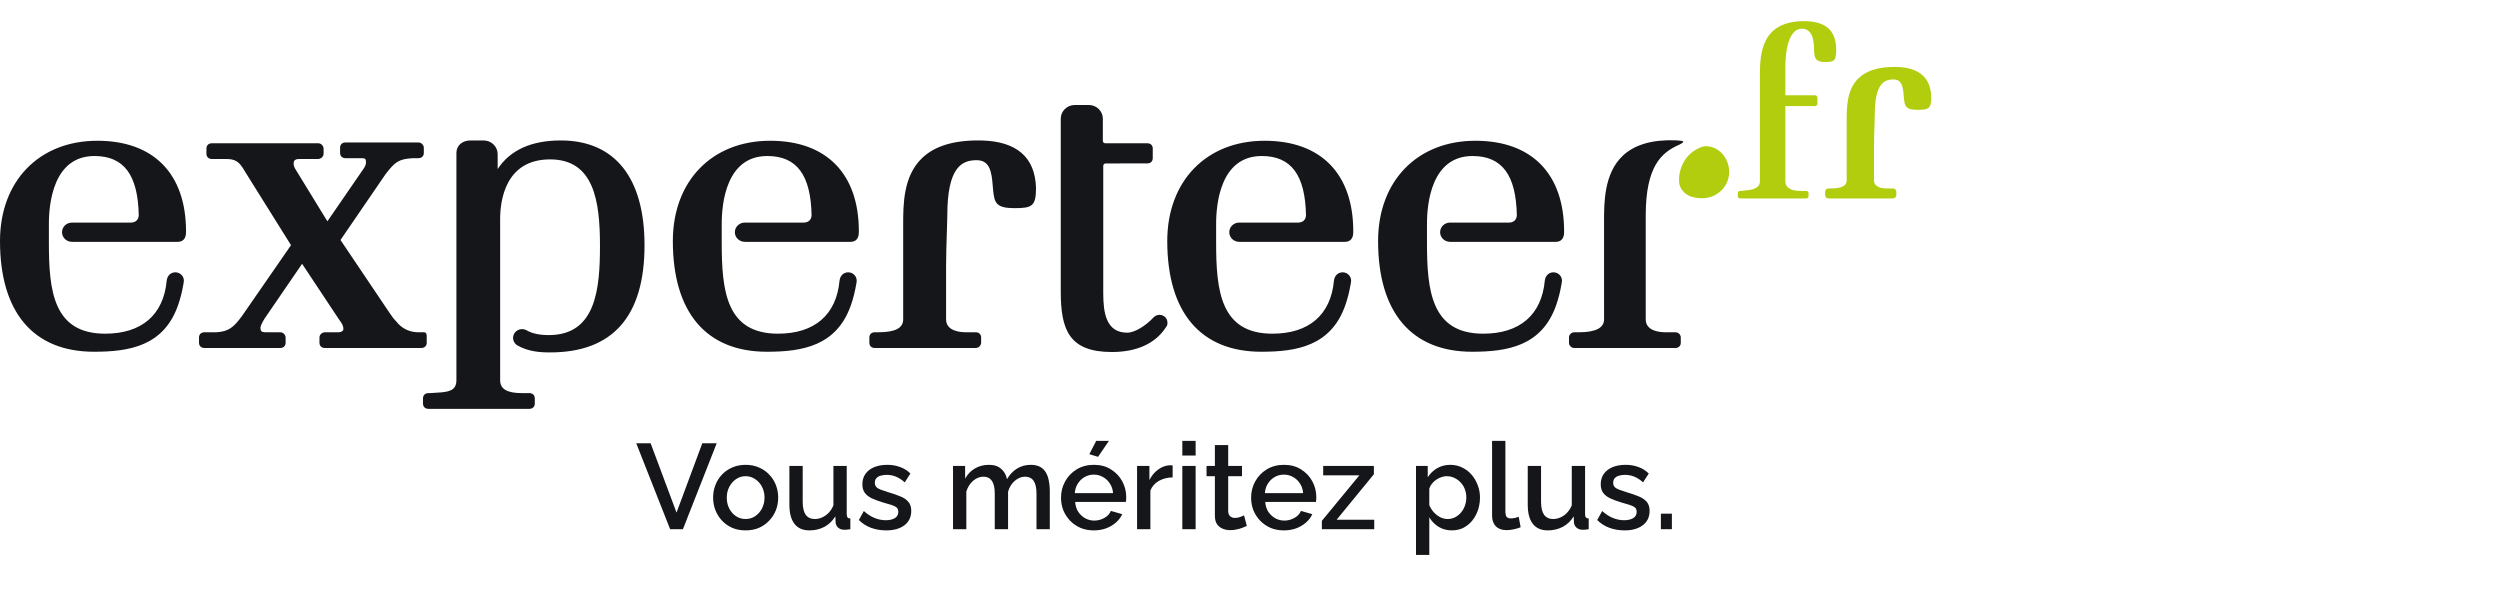 <svg width="226" height="55" viewBox="0 0 226 55" fill="none" xmlns="http://www.w3.org/2000/svg">
<path fill-rule="evenodd" clip-rule="evenodd" d="M164.092 9.586H161.395V16.384C161.395 17.064 162.094 17.259 162.694 17.259H163.293C163.393 17.259 163.493 17.356 163.493 17.453V17.744C163.493 17.841 163.393 17.939 163.293 17.939H157.297C157.197 17.939 157.097 17.841 157.097 17.744V17.453C157.097 17.356 157.197 17.259 157.297 17.259C157.297 17.259 157.45 17.253 157.501 17.248C157.553 17.242 157.608 17.237 157.665 17.231C158.269 17.174 159.096 17.094 159.096 16.384V6.769C159.096 4.73 159.296 1.913 163.093 1.913C165.192 1.913 165.991 2.884 165.991 4.535C165.991 5.507 165.792 5.604 164.992 5.604C164.193 5.604 164.024 5.323 163.993 4.632C163.993 4.05 163.993 2.593 162.894 2.593C161.994 2.593 161.395 3.758 161.395 6.187V8.614H164.092C164.193 8.614 164.292 8.712 164.292 8.809V9.392C164.292 9.489 164.193 9.586 164.092 9.586ZM171.43 6.051H171.431C173.474 6.096 174.536 7.012 174.587 8.771C174.587 9.822 174.354 9.928 173.353 9.928C172.273 9.928 172.194 9.614 172.118 8.902C172.109 8.822 172.101 8.729 172.094 8.629C172.033 7.837 171.922 7.181 171.167 7.181C170.334 7.181 169.481 7.557 169.481 10.344C169.481 10.486 169.471 10.806 169.458 11.199L169.457 11.21L169.456 11.242C169.435 11.874 169.409 12.652 169.409 13.206V16.299C169.409 16.966 170.207 17.038 170.55 17.038H171.12C171.304 17.038 171.429 17.159 171.429 17.338V17.638C171.429 17.764 171.311 17.939 171.12 17.939H165.301C165.116 17.939 164.992 17.818 164.992 17.638V17.338C164.992 17.159 165.116 17.038 165.301 17.038H165.491C166.479 17.038 166.94 16.803 166.94 16.299V10.898C166.94 9.717 166.94 8.1 168.023 7.064C168.763 6.357 169.883 6.025 171.43 6.051Z" fill="#B2CD0E"/>
<path fill-rule="evenodd" clip-rule="evenodd" d="M154.319 13.219C153.997 13.198 153.787 13.301 153.628 13.369C152.751 13.747 152.254 14.433 152.003 15.087C152.003 15.087 152.003 15.087 152.003 15.087C151.999 15.095 151.998 15.103 151.995 15.111C151.959 15.208 151.928 15.304 151.902 15.398C151.896 15.422 151.889 15.446 151.883 15.469C151.871 15.519 151.86 15.567 151.851 15.615C151.708 16.289 151.83 16.702 151.83 16.702H151.833C151.883 16.904 151.983 17.092 152.128 17.256C152.129 17.258 152.13 17.26 152.131 17.261C152.132 17.261 152.132 17.262 152.132 17.262C152.392 17.599 152.826 17.798 153.308 17.878C153.358 17.887 153.409 17.892 153.46 17.898C153.53 17.906 153.6 17.912 153.671 17.915C153.701 17.916 153.73 17.922 153.761 17.922C153.779 17.922 153.796 17.918 153.815 17.917C153.967 17.916 154.12 17.909 154.27 17.887C155.316 17.733 156.157 16.89 156.294 15.865C156.468 14.562 155.572 13.298 154.319 13.219Z" fill="#B2CD0E"/>
<path fill-rule="evenodd" clip-rule="evenodd" d="M104.815 28.463C104.639 28.463 104.468 28.527 104.348 28.632L104.294 28.678C103.662 29.371 102.636 30.074 101.897 30.074C99.991 30.074 99.734 28.269 99.734 26.503V14.988C99.737 14.871 99.833 14.777 99.952 14.775L103.724 14.773C104.015 14.773 104.209 14.583 104.209 14.299V13.425C104.209 13.142 104.015 12.952 103.724 12.952H99.912C99.797 12.948 99.702 12.856 99.697 12.751V10.729C99.697 10.046 99.128 9.491 98.429 9.491H97.161C96.462 9.491 95.893 10.046 95.893 10.729V26.358C95.893 29.819 96.649 31.822 100.517 31.822C102.746 31.822 104.425 31.063 105.372 29.626L105.384 29.608L105.429 29.54L105.494 29.441L105.501 29.431C105.537 29.344 105.537 29.259 105.537 29.166V29.161C105.537 28.77 105.22 28.463 104.815 28.463ZM88.7 12.697H88.698C86.268 12.656 84.51 13.18 83.348 14.296C81.647 15.931 81.647 18.483 81.647 20.347V28.871C81.647 29.666 80.924 30.037 79.372 30.037H79.074C78.784 30.037 78.59 30.227 78.59 30.51V30.984C78.59 31.268 78.784 31.458 79.074 31.458H88.211C88.511 31.458 88.695 31.182 88.695 30.984V30.51C88.695 30.227 88.501 30.037 88.211 30.037H87.316C86.778 30.037 85.526 29.923 85.526 28.871V23.99C85.526 23.116 85.566 21.892 85.598 20.895V20.894L85.6 20.84C85.621 20.212 85.637 19.699 85.637 19.472C85.637 15.074 86.976 14.481 88.286 14.481C89.47 14.481 89.645 15.516 89.74 16.766C89.752 16.923 89.763 17.07 89.778 17.196C89.897 18.32 90.021 18.817 91.716 18.817C93.288 18.817 93.655 18.649 93.655 16.99C93.576 14.213 91.909 12.769 88.7 12.697ZM38.575 30.985V30.513C38.578 30.272 38.581 30.045 38.319 30.037H37.829C37.255 30.037 36.439 29.866 35.798 29.034C35.629 28.869 35.416 28.595 35.225 28.298L30.781 21.696L34.846 15.757C35.705 14.637 36.039 14.369 37.344 14.299H37.829C38.119 14.299 38.314 14.109 38.314 13.826V13.352C38.314 13.155 38.13 12.879 37.829 12.879H31.228C30.938 12.879 30.744 13.069 30.744 13.352V13.826C30.744 14.109 30.938 14.299 31.228 14.299H32.72C33.012 14.299 33.087 14.376 33.087 14.672C33.087 14.914 32.973 15.089 32.864 15.255L29.596 20.007L26.686 15.257C26.562 15.071 26.54 14.829 26.544 14.778L26.547 14.738L26.547 14.737C26.555 14.626 26.562 14.529 26.707 14.444C26.843 14.373 26.924 14.368 27.251 14.372H28.767C28.969 14.372 29.252 14.192 29.252 13.899V13.425C29.252 13.228 29.067 12.952 28.767 12.952H19.145C18.856 12.952 18.661 13.142 18.661 13.425V13.899C18.661 14.182 18.856 14.372 19.145 14.372H20.339C21.243 14.372 21.591 14.523 22.156 15.524L26.307 22.163L21.866 28.582C21.101 29.614 20.658 29.97 19.556 30.037H18.474C18.184 30.037 17.99 30.227 17.99 30.511V30.985C17.99 31.268 18.184 31.458 18.474 31.458H25.336C25.626 31.458 25.821 31.268 25.821 30.985V30.511C25.821 30.313 25.637 30.037 25.336 30.037H23.962C23.643 30.028 23.546 29.935 23.546 29.637C23.546 29.525 23.612 29.287 23.925 28.791L27.31 23.848L30.585 28.786C30.624 28.846 30.667 28.905 30.71 28.966L30.718 28.977L30.718 28.977C30.884 29.209 31.042 29.428 31.042 29.746C31.042 29.926 30.829 30.037 30.631 30.037H29.364C29.161 30.037 28.879 30.217 28.879 30.511V30.985C28.879 31.268 29.074 31.458 29.364 31.458H38.09C38.38 31.458 38.575 31.268 38.575 30.985ZM44.989 15.281C46.115 13.566 48.033 12.697 50.695 12.697C55.577 12.697 58.265 16.06 58.265 22.168C58.265 28.598 55.392 31.859 49.725 31.859C48.764 31.859 47.737 31.78 46.74 31.207C46.509 31.049 46.379 30.806 46.379 30.55C46.379 30.11 46.745 29.752 47.195 29.752C47.344 29.752 47.491 29.792 47.618 29.867C48.118 30.153 48.771 30.292 49.613 30.292C53.88 30.292 54.238 26.118 54.238 22.205C54.238 18.156 53.691 14.409 49.725 14.409C45.653 14.409 45.213 18.179 45.213 19.8V34.372C45.213 35.168 45.84 35.538 47.189 35.538H47.86C48.15 35.538 48.345 35.729 48.345 36.012V36.485C48.345 36.768 48.15 36.959 47.86 36.959H38.724C38.434 36.959 38.239 36.768 38.239 36.485V36.012C38.239 35.729 38.434 35.538 38.724 35.538H38.91C39.057 35.52 39.243 35.511 39.435 35.501C40.537 35.446 41.26 35.337 41.26 34.372V13.826C41.26 13.161 41.781 12.697 42.528 12.697H43.721C44.42 12.697 44.989 13.252 44.989 13.935V15.281ZM69.623 12.724C74.719 12.724 77.641 15.711 77.641 20.92C77.641 21.178 77.641 21.863 76.861 21.863L67.371 21.864L67.34 21.862H67.339C66.831 21.862 66.431 21.472 66.431 20.992C66.431 20.513 66.831 20.123 67.322 20.123L67.382 20.121H72.697C73.255 20.094 73.352 19.674 73.367 19.494C73.305 15.822 72.034 14.104 69.363 14.104C65.645 14.104 65.244 18.389 65.244 20.23V21.935C65.244 26.272 65.633 30.165 70.329 30.165C73.633 30.165 75.609 28.463 75.894 25.374C75.895 25.363 75.897 25.353 75.898 25.343L75.9 25.334C75.93 25.087 76.064 24.914 76.137 24.835C76.277 24.699 76.466 24.616 76.674 24.616C77.101 24.616 77.447 24.955 77.447 25.372C77.447 25.409 77.443 25.445 77.437 25.481L77.417 25.624C77.278 26.41 77.14 26.956 76.927 27.577C75.635 31.287 72.51 31.798 69.326 31.798C63.844 31.798 60.825 28.244 60.825 21.79C60.825 16.367 64.361 12.724 69.623 12.724ZM16.817 20.92C16.817 15.711 13.894 12.724 8.798 12.724C3.536 12.724 0 16.367 0 21.79C0 28.244 3.019 31.798 8.501 31.798C11.685 31.798 14.81 31.287 16.102 27.577C16.315 26.956 16.453 26.41 16.592 25.624L16.612 25.481C16.618 25.445 16.622 25.409 16.622 25.372C16.622 24.955 16.276 24.616 15.849 24.616C15.642 24.616 15.452 24.699 15.312 24.835C15.239 24.914 15.105 25.087 15.075 25.334L15.073 25.343C15.072 25.353 15.07 25.363 15.069 25.374C14.784 28.463 12.808 30.165 9.504 30.165C4.808 30.165 4.419 26.272 4.419 21.935V20.23C4.419 18.389 4.82 14.104 8.538 14.104C11.209 14.104 12.481 15.822 12.543 19.494C12.527 19.674 12.43 20.094 11.872 20.121H6.557L6.497 20.123C6.006 20.123 5.607 20.513 5.607 20.992C5.607 21.472 6.006 21.862 6.514 21.862H6.515L6.546 21.864L16.036 21.863C16.817 21.863 16.817 21.178 16.817 20.92ZM114.318 12.724C119.414 12.724 122.336 15.711 122.336 20.92C122.336 21.178 122.336 21.863 121.556 21.863L112.065 21.864L112.034 21.862H112.033C111.525 21.862 111.126 21.472 111.126 20.992C111.126 20.513 111.525 20.123 112.017 20.123L112.077 20.121H117.392C117.949 20.094 118.046 19.674 118.062 19.494C118 15.822 116.728 14.104 114.058 14.104C110.34 14.104 109.938 18.389 109.938 20.23V21.935C109.938 26.272 110.327 30.165 115.023 30.165C118.327 30.165 120.304 28.463 120.589 25.374C120.59 25.365 120.591 25.357 120.592 25.349L120.594 25.334C120.624 25.087 120.758 24.914 120.832 24.835C120.972 24.699 121.161 24.616 121.369 24.616C121.795 24.616 122.142 24.955 122.142 25.372C122.142 25.409 122.137 25.445 122.132 25.481L122.111 25.624C121.972 26.41 121.835 26.956 121.621 27.577C120.33 31.287 117.205 31.798 114.021 31.798C108.538 31.798 105.52 28.244 105.52 21.79C105.52 16.367 109.055 12.724 114.318 12.724ZM141.396 20.92C141.396 15.711 138.473 12.724 133.377 12.724C128.115 12.724 124.579 16.367 124.579 21.79C124.579 28.244 127.599 31.798 133.081 31.798C136.265 31.798 139.39 31.287 140.681 27.577C140.895 26.956 141.032 26.41 141.171 25.624L141.192 25.481C141.197 25.445 141.202 25.409 141.202 25.372C141.202 24.955 140.855 24.616 140.429 24.616C140.221 24.616 140.032 24.699 139.892 24.835C139.818 24.914 139.684 25.087 139.654 25.334L139.652 25.347C139.651 25.355 139.65 25.364 139.649 25.374C139.364 28.463 137.387 30.165 134.083 30.165C129.388 30.165 128.999 26.272 128.999 21.935V20.23C128.999 18.389 129.4 14.104 133.118 14.104C135.788 14.104 137.06 15.822 137.122 19.494C137.106 19.674 137.009 20.094 136.451 20.121H131.137L131.077 20.123C130.586 20.123 130.186 20.513 130.186 20.992C130.186 21.472 130.585 21.862 131.093 21.862H131.094L131.125 21.864L140.616 21.863C141.396 21.863 141.396 21.178 141.396 20.92ZM150.564 30.037H151.459C151.726 30.037 151.943 30.249 151.943 30.511V31.006C151.943 31.256 151.736 31.458 151.481 31.458H142.322C142.054 31.458 141.837 31.246 141.837 30.985V30.511C141.837 30.249 142.054 30.037 142.322 30.037H142.732C144.241 30.037 145.007 29.645 145.007 28.871L145.006 20.093V20.091C145.003 18.326 144.997 15.661 146.721 14.058C147.784 13.07 149.382 12.607 151.476 12.685C151.606 12.69 151.739 12.7 151.869 12.716C151.996 12.73 152.134 12.752 152.154 12.782L152.163 12.794C152.176 12.822 152.166 12.906 151.782 13.092L151.747 13.107C150.203 13.79 148.774 15.034 148.774 19.472V28.871C148.774 29.923 150.025 30.037 150.564 30.037Z" fill="#151619"/>
<path d="M58.818 40.073L61.158 46.339L63.487 40.073H64.789L61.738 47.838H60.579L57.517 40.073H58.818ZM67.407 47.947C66.955 47.947 66.55 47.87 66.193 47.717C65.836 47.557 65.526 47.338 65.263 47.061C65.008 46.784 64.811 46.471 64.673 46.121C64.534 45.764 64.465 45.384 64.465 44.983C64.465 44.582 64.534 44.203 64.673 43.846C64.811 43.489 65.008 43.175 65.263 42.906C65.526 42.629 65.836 42.413 66.193 42.26C66.557 42.1 66.962 42.02 67.407 42.02C67.851 42.02 68.252 42.1 68.61 42.26C68.974 42.413 69.284 42.629 69.539 42.906C69.802 43.175 70.002 43.489 70.141 43.846C70.279 44.203 70.348 44.582 70.348 44.983C70.348 45.384 70.279 45.764 70.141 46.121C70.002 46.471 69.802 46.784 69.539 47.061C69.284 47.338 68.974 47.557 68.61 47.717C68.252 47.87 67.851 47.947 67.407 47.947ZM65.701 44.994C65.701 45.359 65.777 45.687 65.93 45.979C66.083 46.27 66.288 46.5 66.543 46.667C66.798 46.835 67.086 46.919 67.407 46.919C67.72 46.919 68.004 46.835 68.26 46.667C68.522 46.492 68.73 46.259 68.883 45.968C69.036 45.669 69.113 45.341 69.113 44.983C69.113 44.619 69.036 44.291 68.883 43.999C68.73 43.708 68.522 43.478 68.26 43.31C68.004 43.135 67.72 43.048 67.407 43.048C67.086 43.048 66.798 43.135 66.543 43.31C66.288 43.485 66.083 43.718 65.93 44.01C65.777 44.294 65.701 44.623 65.701 44.994ZM71.361 45.618V42.118H72.564V45.377C72.564 45.887 72.655 46.274 72.837 46.536C73.027 46.791 73.3 46.919 73.657 46.919C73.883 46.919 74.102 46.872 74.313 46.777C74.532 46.682 74.729 46.544 74.904 46.361C75.086 46.172 75.232 45.946 75.341 45.683V42.118H76.544V46.482C76.544 46.62 76.57 46.718 76.621 46.777C76.672 46.835 76.756 46.868 76.872 46.875V47.838C76.748 47.859 76.646 47.874 76.566 47.881C76.486 47.889 76.409 47.892 76.337 47.892C76.118 47.892 75.936 47.834 75.79 47.717C75.644 47.593 75.56 47.437 75.538 47.247L75.516 46.678C75.261 47.094 74.929 47.411 74.521 47.63C74.113 47.841 73.665 47.947 73.176 47.947C72.578 47.947 72.126 47.75 71.82 47.356C71.514 46.963 71.361 46.383 71.361 45.618ZM80.114 47.947C79.632 47.947 79.177 47.87 78.746 47.717C78.316 47.557 77.948 47.32 77.642 47.007L78.09 46.197C78.418 46.489 78.746 46.7 79.075 46.831C79.41 46.963 79.742 47.028 80.07 47.028C80.405 47.028 80.678 46.966 80.89 46.843C81.101 46.711 81.207 46.522 81.207 46.274C81.207 46.092 81.152 45.957 81.043 45.869C80.934 45.782 80.773 45.705 80.562 45.639C80.358 45.574 80.11 45.501 79.818 45.421C79.41 45.297 79.067 45.169 78.79 45.038C78.513 44.9 78.305 44.732 78.167 44.535C78.028 44.338 77.959 44.087 77.959 43.78C77.959 43.409 78.054 43.092 78.243 42.829C78.433 42.567 78.695 42.366 79.031 42.228C79.374 42.089 79.767 42.02 80.212 42.02C80.627 42.02 81.01 42.085 81.36 42.217C81.717 42.341 82.031 42.537 82.301 42.807L81.787 43.605C81.531 43.372 81.269 43.201 80.999 43.092C80.737 42.982 80.453 42.928 80.146 42.928C79.971 42.928 79.804 42.949 79.643 42.993C79.483 43.029 79.348 43.102 79.239 43.212C79.136 43.314 79.085 43.46 79.085 43.649C79.085 43.802 79.129 43.926 79.217 44.021C79.304 44.116 79.435 44.196 79.61 44.262C79.785 44.327 80.001 44.4 80.256 44.48C80.7 44.612 81.079 44.743 81.393 44.874C81.706 44.998 81.947 45.162 82.115 45.366C82.29 45.563 82.377 45.836 82.377 46.186C82.377 46.74 82.169 47.174 81.754 47.488C81.346 47.794 80.799 47.947 80.114 47.947ZM94.902 47.838H93.699V44.633C93.699 44.101 93.611 43.711 93.436 43.463C93.261 43.215 93.006 43.092 92.671 43.092C92.335 43.092 92.022 43.219 91.73 43.474C91.446 43.722 91.246 44.047 91.129 44.447V47.838H89.926V44.633C89.926 44.101 89.838 43.711 89.663 43.463C89.489 43.215 89.237 43.092 88.909 43.092C88.574 43.092 88.26 43.215 87.969 43.463C87.684 43.711 87.48 44.036 87.356 44.437V47.838H86.153V42.118H87.247V43.267C87.473 42.865 87.768 42.559 88.132 42.348C88.504 42.129 88.927 42.02 89.401 42.02C89.875 42.02 90.247 42.144 90.516 42.392C90.794 42.639 90.965 42.949 91.031 43.321C91.278 42.898 91.581 42.578 91.938 42.359C92.303 42.133 92.718 42.02 93.185 42.02C93.52 42.02 93.801 42.082 94.027 42.206C94.253 42.33 94.428 42.501 94.552 42.72C94.676 42.931 94.763 43.179 94.814 43.463C94.873 43.74 94.902 44.036 94.902 44.349V47.838ZM98.88 47.947C98.435 47.947 98.03 47.87 97.666 47.717C97.309 47.557 96.999 47.342 96.736 47.072C96.474 46.795 96.27 46.482 96.124 46.132C95.985 45.774 95.916 45.395 95.916 44.994C95.916 44.455 96.04 43.963 96.288 43.518C96.536 43.066 96.882 42.705 97.327 42.435C97.772 42.158 98.293 42.02 98.891 42.02C99.489 42.02 100.003 42.158 100.433 42.435C100.87 42.705 101.209 43.062 101.45 43.507C101.69 43.952 101.811 44.429 101.811 44.94C101.811 45.027 101.807 45.111 101.8 45.191C101.792 45.264 101.785 45.326 101.778 45.377H97.196C97.218 45.712 97.309 46.008 97.469 46.263C97.637 46.511 97.848 46.708 98.103 46.853C98.359 46.992 98.632 47.061 98.924 47.061C99.244 47.061 99.547 46.981 99.831 46.821C100.123 46.66 100.32 46.449 100.422 46.186L101.45 46.482C101.326 46.759 101.136 47.01 100.881 47.236C100.633 47.455 100.338 47.63 99.995 47.761C99.653 47.885 99.281 47.947 98.88 47.947ZM97.163 44.579H100.619C100.597 44.251 100.502 43.963 100.334 43.715C100.174 43.46 99.966 43.263 99.711 43.124C99.463 42.978 99.186 42.906 98.88 42.906C98.581 42.906 98.304 42.978 98.049 43.124C97.801 43.263 97.597 43.46 97.436 43.715C97.276 43.963 97.185 44.251 97.163 44.579ZM99.263 41.298L98.475 41.057L99.099 39.855H100.247L99.263 41.298ZM106.007 43.157C105.54 43.164 105.125 43.27 104.76 43.474C104.403 43.678 104.148 43.966 103.995 44.338V47.838H102.792V42.118H103.907V43.398C104.104 43.004 104.363 42.691 104.684 42.457C105.005 42.217 105.344 42.085 105.701 42.063C105.774 42.063 105.832 42.063 105.876 42.063C105.927 42.063 105.971 42.067 106.007 42.075V43.157ZM106.882 47.838V42.118H108.085V47.838H106.882ZM106.882 41.178V39.855H108.085V41.178H106.882ZM112.713 47.542C112.611 47.593 112.483 47.648 112.33 47.706C112.177 47.765 112.002 47.816 111.805 47.859C111.616 47.903 111.419 47.925 111.215 47.925C110.967 47.925 110.737 47.881 110.526 47.794C110.314 47.706 110.143 47.568 110.012 47.378C109.888 47.181 109.826 46.93 109.826 46.624V43.048H109.071V42.118H109.826V40.237H111.029V42.118H112.276V43.048H111.029V46.241C111.043 46.438 111.105 46.584 111.215 46.678C111.331 46.773 111.474 46.821 111.641 46.821C111.809 46.821 111.969 46.791 112.122 46.733C112.276 46.675 112.389 46.627 112.461 46.591L112.713 47.542ZM116.063 47.947C115.618 47.947 115.214 47.87 114.849 47.717C114.492 47.557 114.182 47.342 113.92 47.072C113.657 46.795 113.453 46.482 113.307 46.132C113.169 45.774 113.1 45.395 113.1 44.994C113.1 44.455 113.223 43.963 113.471 43.518C113.719 43.066 114.066 42.705 114.51 42.435C114.955 42.158 115.476 42.02 116.074 42.02C116.672 42.02 117.186 42.158 117.616 42.435C118.053 42.705 118.393 43.062 118.633 43.507C118.874 43.952 118.994 44.429 118.994 44.94C118.994 45.027 118.99 45.111 118.983 45.191C118.976 45.264 118.968 45.326 118.961 45.377H114.379C114.401 45.712 114.492 46.008 114.652 46.263C114.82 46.511 115.032 46.708 115.287 46.853C115.542 46.992 115.815 47.061 116.107 47.061C116.428 47.061 116.73 46.981 117.015 46.821C117.306 46.66 117.503 46.449 117.605 46.186L118.633 46.482C118.509 46.759 118.32 47.01 118.064 47.236C117.817 47.455 117.521 47.63 117.179 47.761C116.836 47.885 116.464 47.947 116.063 47.947ZM114.346 44.579H117.802C117.78 44.251 117.685 43.963 117.518 43.715C117.357 43.46 117.149 43.263 116.894 43.124C116.646 42.978 116.369 42.906 116.063 42.906C115.764 42.906 115.487 42.978 115.232 43.124C114.984 43.263 114.78 43.46 114.62 43.715C114.459 43.963 114.368 44.251 114.346 44.579ZM119.496 47.083L122.886 42.971H119.616V42.118H124.198V42.873L120.83 46.985H124.231V47.838H119.496V47.083ZM131.254 47.947C130.795 47.947 130.39 47.838 130.04 47.619C129.69 47.4 129.413 47.116 129.209 46.766V50.167H128.006V42.118H129.067V43.146C129.286 42.803 129.57 42.53 129.92 42.326C130.27 42.122 130.66 42.02 131.09 42.02C131.484 42.02 131.845 42.1 132.173 42.26C132.501 42.413 132.785 42.629 133.026 42.906C133.266 43.183 133.452 43.5 133.584 43.857C133.722 44.207 133.791 44.579 133.791 44.972C133.791 45.519 133.682 46.019 133.463 46.471C133.252 46.923 132.953 47.284 132.566 47.553C132.187 47.816 131.75 47.947 131.254 47.947ZM130.86 46.919C131.116 46.919 131.345 46.864 131.549 46.755C131.761 46.646 131.939 46.5 132.085 46.318C132.238 46.135 132.355 45.928 132.435 45.694C132.515 45.461 132.556 45.22 132.556 44.972C132.556 44.71 132.512 44.462 132.424 44.229C132.337 43.995 132.209 43.791 132.042 43.616C131.881 43.441 131.692 43.303 131.473 43.201C131.261 43.099 131.028 43.048 130.773 43.048C130.62 43.048 130.46 43.077 130.292 43.135C130.124 43.194 129.967 43.274 129.822 43.376C129.676 43.478 129.548 43.598 129.439 43.737C129.329 43.875 129.253 44.021 129.209 44.174V45.672C129.311 45.906 129.446 46.117 129.614 46.307C129.781 46.489 129.975 46.638 130.193 46.755C130.412 46.864 130.634 46.919 130.86 46.919ZM134.884 39.855H136.087V46.186C136.087 46.478 136.131 46.664 136.218 46.744C136.306 46.824 136.415 46.864 136.546 46.864C136.692 46.864 136.827 46.85 136.951 46.821C137.082 46.791 137.195 46.755 137.29 46.711L137.465 47.663C137.29 47.736 137.082 47.797 136.842 47.849C136.601 47.9 136.386 47.925 136.196 47.925C135.788 47.925 135.467 47.812 135.234 47.586C135.001 47.353 134.884 47.032 134.884 46.624V39.855ZM138.108 45.618V42.118H139.311V45.377C139.311 45.887 139.402 46.274 139.584 46.536C139.774 46.791 140.047 46.919 140.404 46.919C140.63 46.919 140.849 46.872 141.06 46.777C141.279 46.682 141.476 46.544 141.651 46.361C141.833 46.172 141.979 45.946 142.088 45.683V42.118H143.291V46.482C143.291 46.62 143.317 46.718 143.368 46.777C143.419 46.835 143.503 46.868 143.619 46.875V47.838C143.496 47.859 143.393 47.874 143.313 47.881C143.233 47.889 143.157 47.892 143.084 47.892C142.865 47.892 142.683 47.834 142.537 47.717C142.391 47.593 142.307 47.437 142.285 47.247L142.263 46.678C142.008 47.094 141.677 47.411 141.268 47.63C140.86 47.841 140.412 47.947 139.923 47.947C139.325 47.947 138.873 47.75 138.567 47.356C138.261 46.963 138.108 46.383 138.108 45.618ZM146.861 47.947C146.379 47.947 145.924 47.87 145.494 47.717C145.063 47.557 144.695 47.32 144.389 47.007L144.837 46.197C145.166 46.489 145.494 46.7 145.822 46.831C146.157 46.963 146.489 47.028 146.817 47.028C147.152 47.028 147.426 46.966 147.637 46.843C147.848 46.711 147.954 46.522 147.954 46.274C147.954 46.092 147.899 45.957 147.79 45.869C147.681 45.782 147.52 45.705 147.309 45.639C147.105 45.574 146.857 45.501 146.565 45.421C146.157 45.297 145.814 45.169 145.537 45.038C145.26 44.9 145.053 44.732 144.914 44.535C144.775 44.338 144.706 44.087 144.706 43.78C144.706 43.409 144.801 43.092 144.991 42.829C145.18 42.567 145.443 42.366 145.778 42.228C146.121 42.089 146.514 42.02 146.959 42.02C147.375 42.02 147.757 42.085 148.107 42.217C148.464 42.341 148.778 42.537 149.048 42.807L148.534 43.605C148.279 43.372 148.016 43.201 147.746 43.092C147.484 42.982 147.2 42.928 146.893 42.928C146.718 42.928 146.551 42.949 146.39 42.993C146.23 43.029 146.095 43.102 145.986 43.212C145.884 43.314 145.833 43.46 145.833 43.649C145.833 43.802 145.876 43.926 145.964 44.021C146.051 44.116 146.183 44.196 146.358 44.262C146.532 44.327 146.748 44.4 147.003 44.48C147.447 44.612 147.827 44.743 148.14 44.874C148.454 44.998 148.694 45.162 148.862 45.366C149.037 45.563 149.124 45.836 149.124 46.186C149.124 46.74 148.917 47.174 148.501 47.488C148.093 47.794 147.546 47.947 146.861 47.947ZM150.144 47.838V46.438H151.139V47.838H150.144Z" fill="#151619"/>
</svg>
